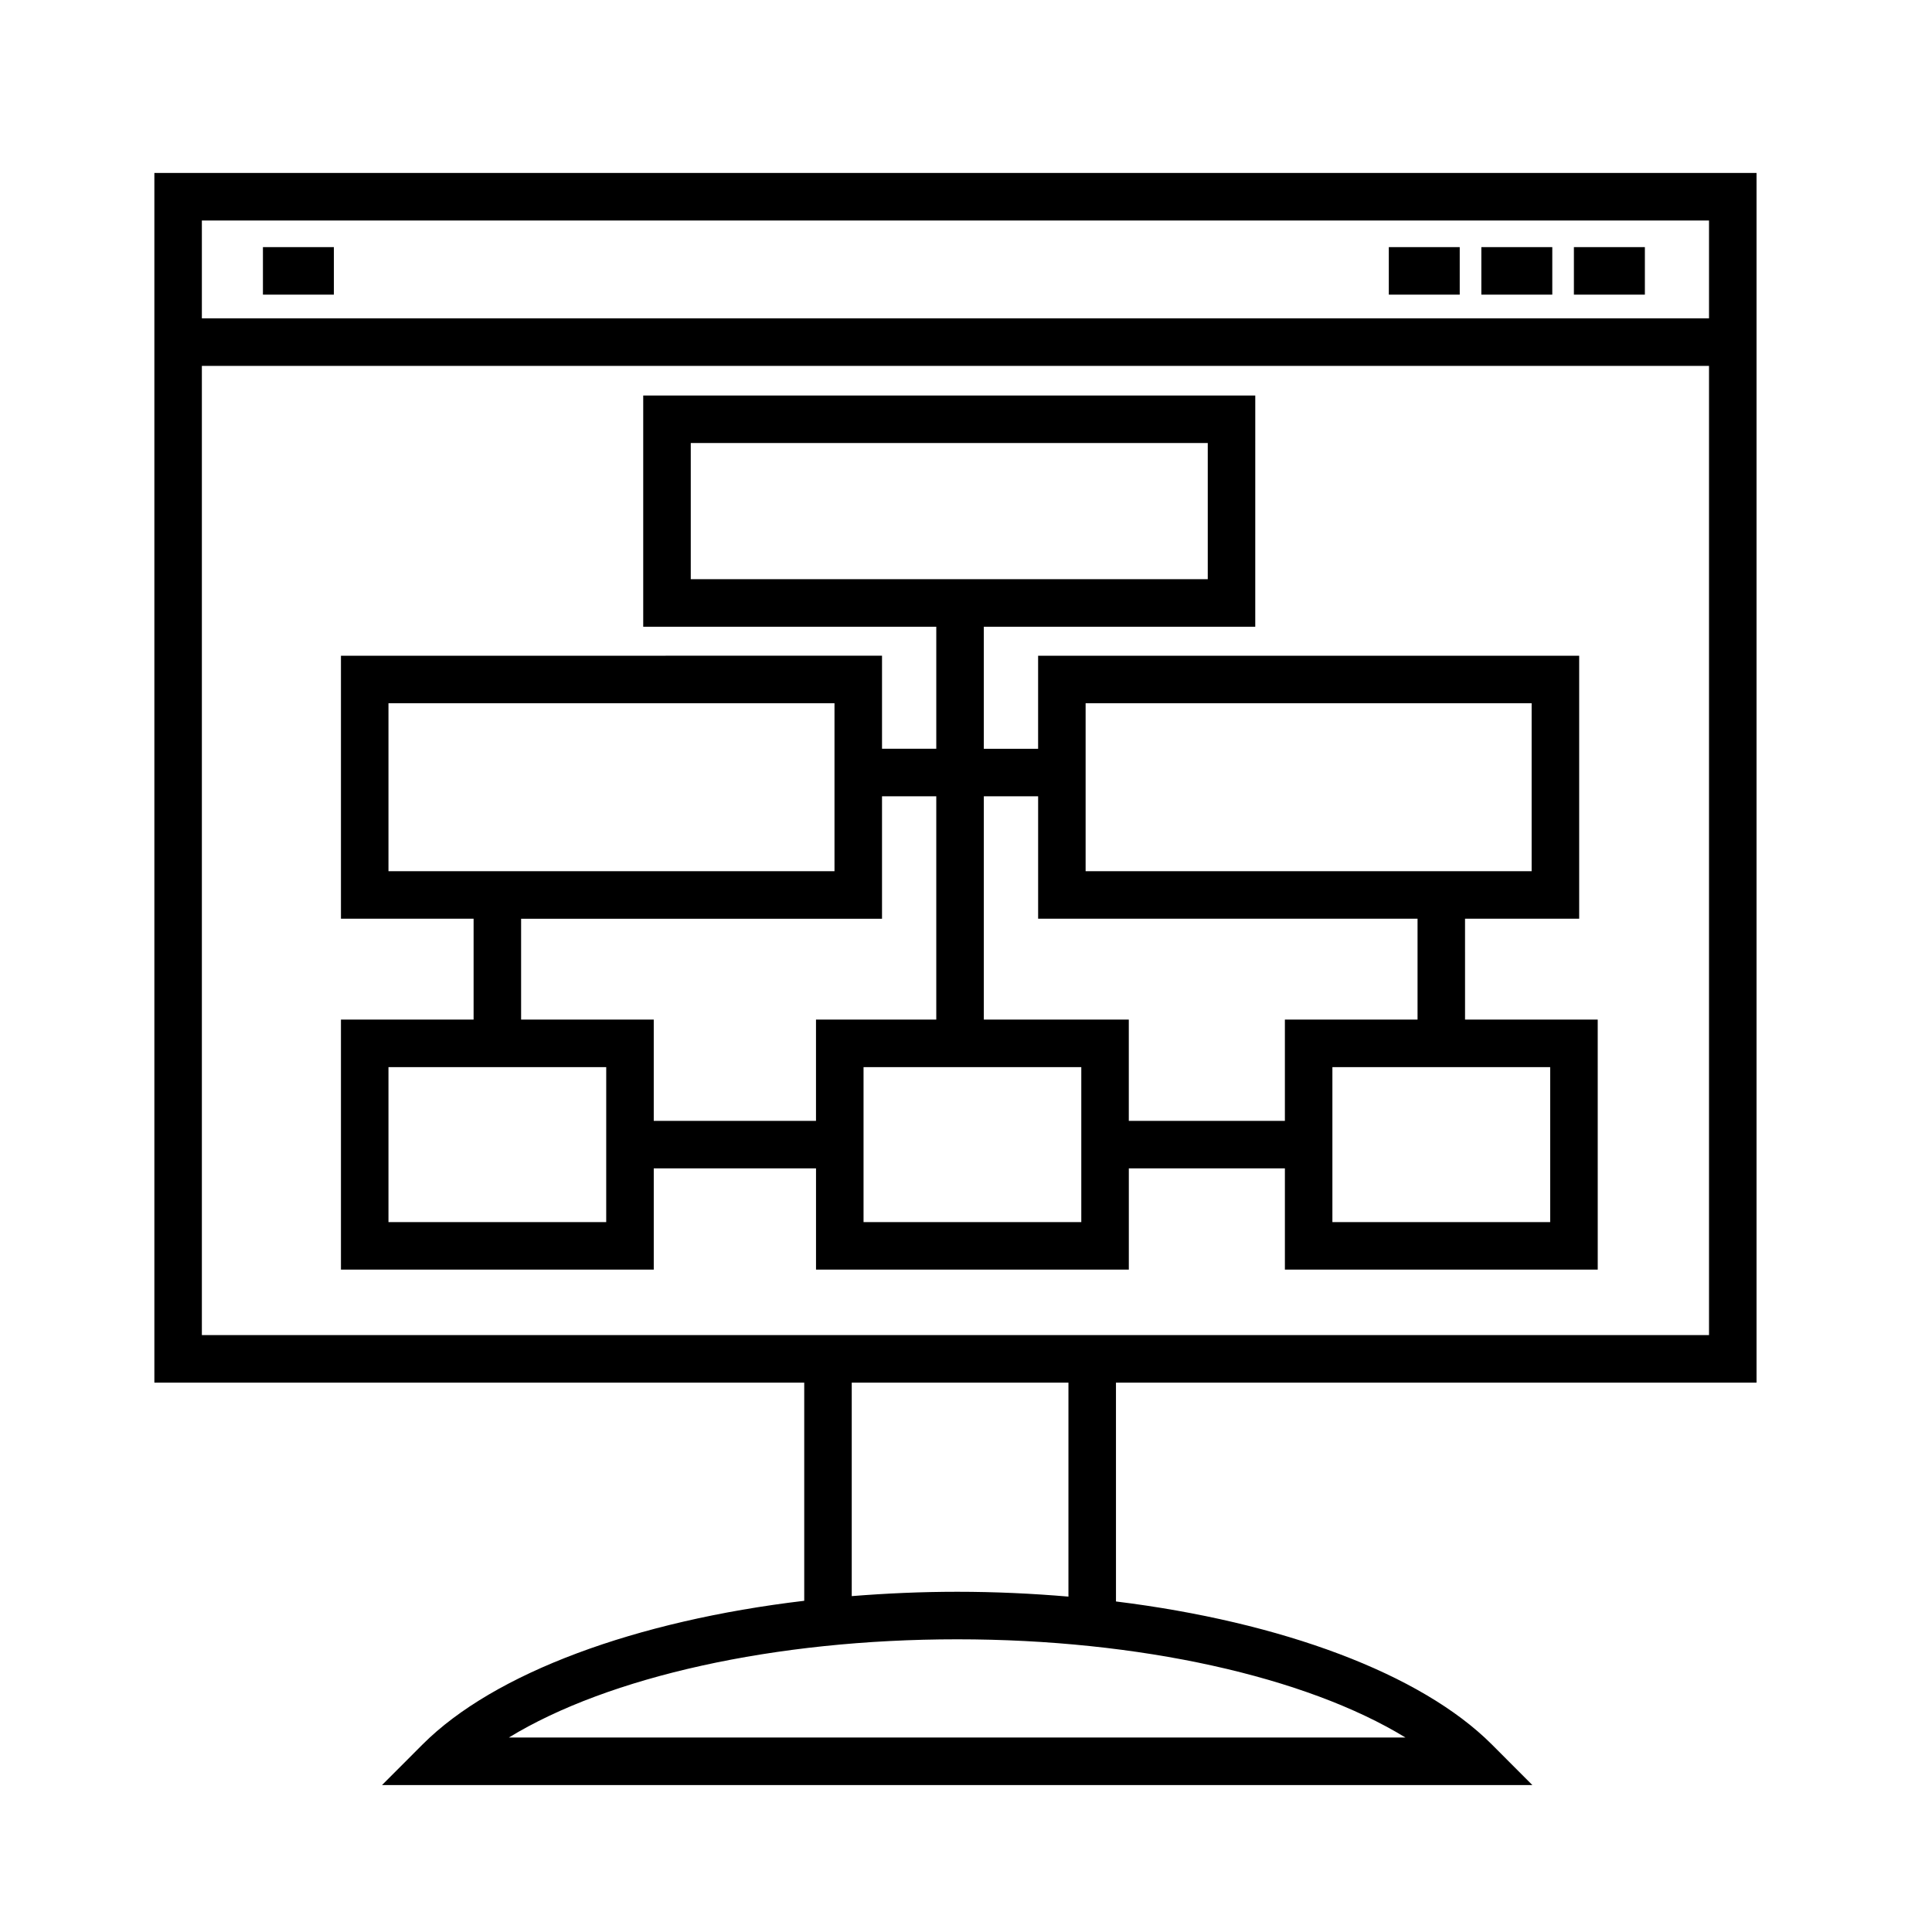 <?xml version="1.0" encoding="UTF-8"?>
<!-- Uploaded to: ICON Repo, www.iconrepo.com, Generator: ICON Repo Mixer Tools -->
<svg fill="#000000" width="800px" height="800px" version="1.1" viewBox="144 144 512 512" xmlns="http://www.w3.org/2000/svg">
 <g>
  <path d="m609.5 510.41v-320.58h-424.59v320.58h172.22v57.816c-44.527 5.281-82.152 19.055-101.15 38.078l-10.734 10.75h304.84l-10.73-10.75c-18.781-18.801-55.746-32.484-99.609-37.898l-0.004-57.996zm-12.594-307.98v25.941h-399.41v-25.941zm-399.41 38.535h399.41v256.85h-399.41zm81.352 363.5c26.379-16.113 70.457-26.031 118.81-26.031 48.355 0 92.434 9.922 118.81 26.031zm148.3-37.348c-9.609-0.816-19.453-1.281-29.488-1.281-9.492 0-18.816 0.422-27.941 1.152v-56.57h57.43z"/>
  <path d="m213.68 209.49h18.801v12.594h-18.801z"/>
  <path d="m512.05 209.49h18.793v12.594h-18.793z"/>
  <path d="m536.57 209.49h18.801v12.594h-18.801z"/>
  <path d="m561.1 209.49h18.809v12.594h-18.809z"/>
  <path d="m532.25 387.47h30.25v-69.695h-143.39v24.656h-14.391v-32.34h71.938l0.004-61.281h-162.2v61.277h77.664v32.34h-14.379v-24.656l-143.39 0.004v69.695h35.152v26.727h-35.152v66.262h82.898v-26.828h43v26.828h82.898v-26.828h41.359v26.828h82.906l-0.004-66.266h-35.16zm-205.19-126.06h137.01v36.086h-137.01zm104.64 68.961h118.2v44.508h-118.2zm-184.75 0h118.2v44.508h-118.2zm57.703 137.5h-57.703v-41.07h57.707zm12.598-26.828v-26.84h-35.152v-26.727h95.645v-32.445h14.379v59.172h-31.875v26.84zm113.3 26.828h-57.703v-41.07h57.707v41.07zm12.594-26.828v-26.84h-38.422v-59.176h14.391v32.445h100.55v26.727h-35.156v26.84l-41.359-0.004zm111.67 26.828h-57.715v-41.07h57.715z"/>
 </g>
</svg>